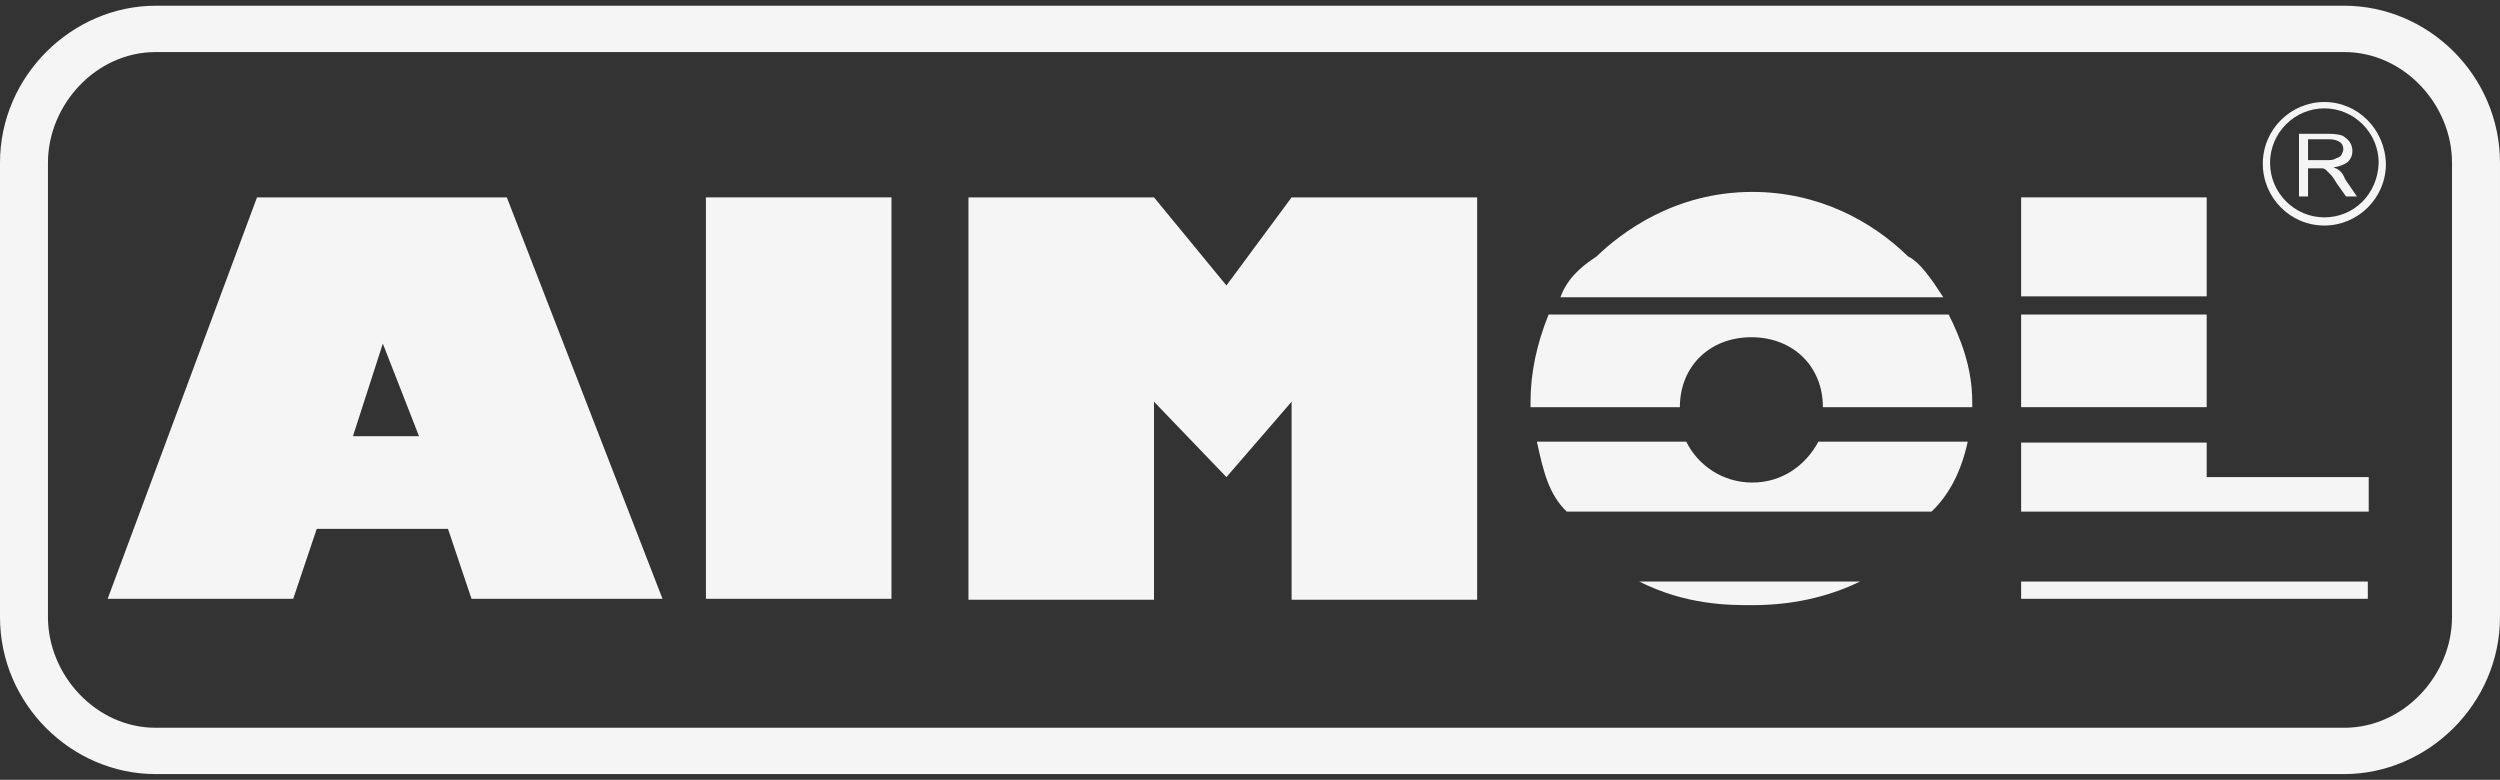 <svg width="218" height="68" viewBox="0 0 218 68" fill="none" xmlns="http://www.w3.org/2000/svg">
<rect x="0" y="0" width="218" height="68" fill="#333333" stroke="none"/>
<path d="M204.423 0.5H13.575C6.313 0.5 -0.001 6.598 -0.001 14.201V53.799C-0.001 61.402 6.234 67.5 13.575 67.5H204.423C211.685 67.5 217.999 61.402 217.999 53.799V14.201C217.999 6.598 211.764 0.5 204.423 0.5ZM213.816 53.799C213.816 58.868 209.633 63.461 204.423 63.461H13.575C8.365 63.461 4.182 58.868 4.182 53.799V14.201C4.182 9.132 8.365 4.539 13.575 4.539H204.423C209.633 4.539 213.816 9.132 213.816 14.201V53.799Z" fill="#F5F5F5"/>
<path d="M22.411 17.211L9.388 52.215H25.568L27.62 46.117H39.065L41.117 52.215H57.771L44.195 17.211H22.411ZM30.777 38.039L33.382 29.961L36.539 38.039H30.777Z" fill="#F5F5F5"/>
<path d="M77.736 17.211H61.556V52.215H77.736V17.211Z" fill="#F5F5F5"/>
<path d="M106.945 24.893L100.63 17.211H84.45V52.294H100.63V35.03L106.945 41.603L112.628 35.03V52.294H128.808V17.211H112.628L106.945 24.893Z" fill="#F5F5F5"/>
<path d="M192.423 27.427H176.243V35.505H192.423V27.427Z" fill="#F5F5F5"/>
<path d="M192.423 17.211H176.243V25.843H192.423V17.211Z" fill="#F5F5F5"/>
<path d="M206.473 50.711H176.243V52.215H206.473V50.711Z" fill="#F5F5F5"/>
<path d="M152.802 42.078C150.197 42.078 148.066 40.574 147.04 38.514H134.017C134.569 41.049 135.043 43.108 136.621 44.612H168.429C170.008 43.108 171.034 41.049 171.586 38.514H158.563C157.458 40.574 155.406 42.078 152.802 42.078Z" fill="#F5F5F5"/>
<path d="M135.04 27.427C134.014 29.961 133.462 32.495 133.462 35.029V35.505H146.485C146.485 31.941 149.09 29.406 152.72 29.406C156.351 29.406 158.956 31.941 158.956 35.505H171.979V35.029C171.979 32.02 170.953 29.486 169.927 27.427H135.04Z" fill="#F5F5F5"/>
<path d="M166.378 22.358C163.221 19.27 158.564 16.735 152.802 16.735C146.014 16.735 141.358 20.299 139.226 22.358C137.648 23.388 136.622 24.417 136.069 25.922H169.456C168.43 24.338 167.404 22.833 166.378 22.358Z" fill="#F5F5F5"/>
<path d="M152.806 52.77C156.99 52.77 160.068 51.74 162.199 50.711H142.94C147.045 52.77 150.754 52.77 152.806 52.77Z" fill="#F5F5F5"/>
<path d="M192.423 38.594H176.243V44.613H206.552V41.603H192.423V38.594Z" fill="#F5F5F5"/>
<path d="M202.684 8.895C199.764 8.895 197.317 11.271 197.317 14.28C197.317 17.211 199.685 19.666 202.684 19.666C205.605 19.666 208.052 17.29 208.052 14.28C207.973 11.271 205.605 8.895 202.684 8.895ZM202.684 18.953C200.08 18.953 197.949 16.815 197.949 14.201C197.949 11.588 200.08 9.449 202.684 9.449C205.289 9.449 207.42 11.588 207.42 14.201C207.341 16.894 205.289 18.953 202.684 18.953Z" fill="#F5F5F5"/>
<path d="M203.945 14.834C203.866 14.755 203.708 14.676 203.471 14.597C204.023 14.517 204.418 14.359 204.734 14.121C204.971 13.884 205.128 13.567 205.128 13.171C205.128 12.854 205.05 12.617 204.892 12.379C204.734 12.142 204.497 11.983 204.26 11.825C204.023 11.746 203.629 11.666 203.076 11.666H200.472V17.131H201.261V14.676H202.129C202.287 14.676 202.445 14.676 202.524 14.676C202.603 14.676 202.761 14.755 202.84 14.834C202.918 14.913 203.076 15.072 203.234 15.23C203.392 15.389 203.55 15.626 203.787 16.022L204.576 17.131H205.523L204.497 15.626C204.339 15.23 204.181 14.993 203.945 14.834ZM202.918 13.963H201.261V12.142H203.076C203.471 12.142 203.787 12.221 204.023 12.379C204.26 12.537 204.339 12.775 204.339 13.013C204.339 13.171 204.26 13.329 204.181 13.488C204.102 13.646 203.945 13.726 203.708 13.805C203.471 13.963 203.234 13.963 202.918 13.963Z" fill="#F5F5F5"/>
</svg>
